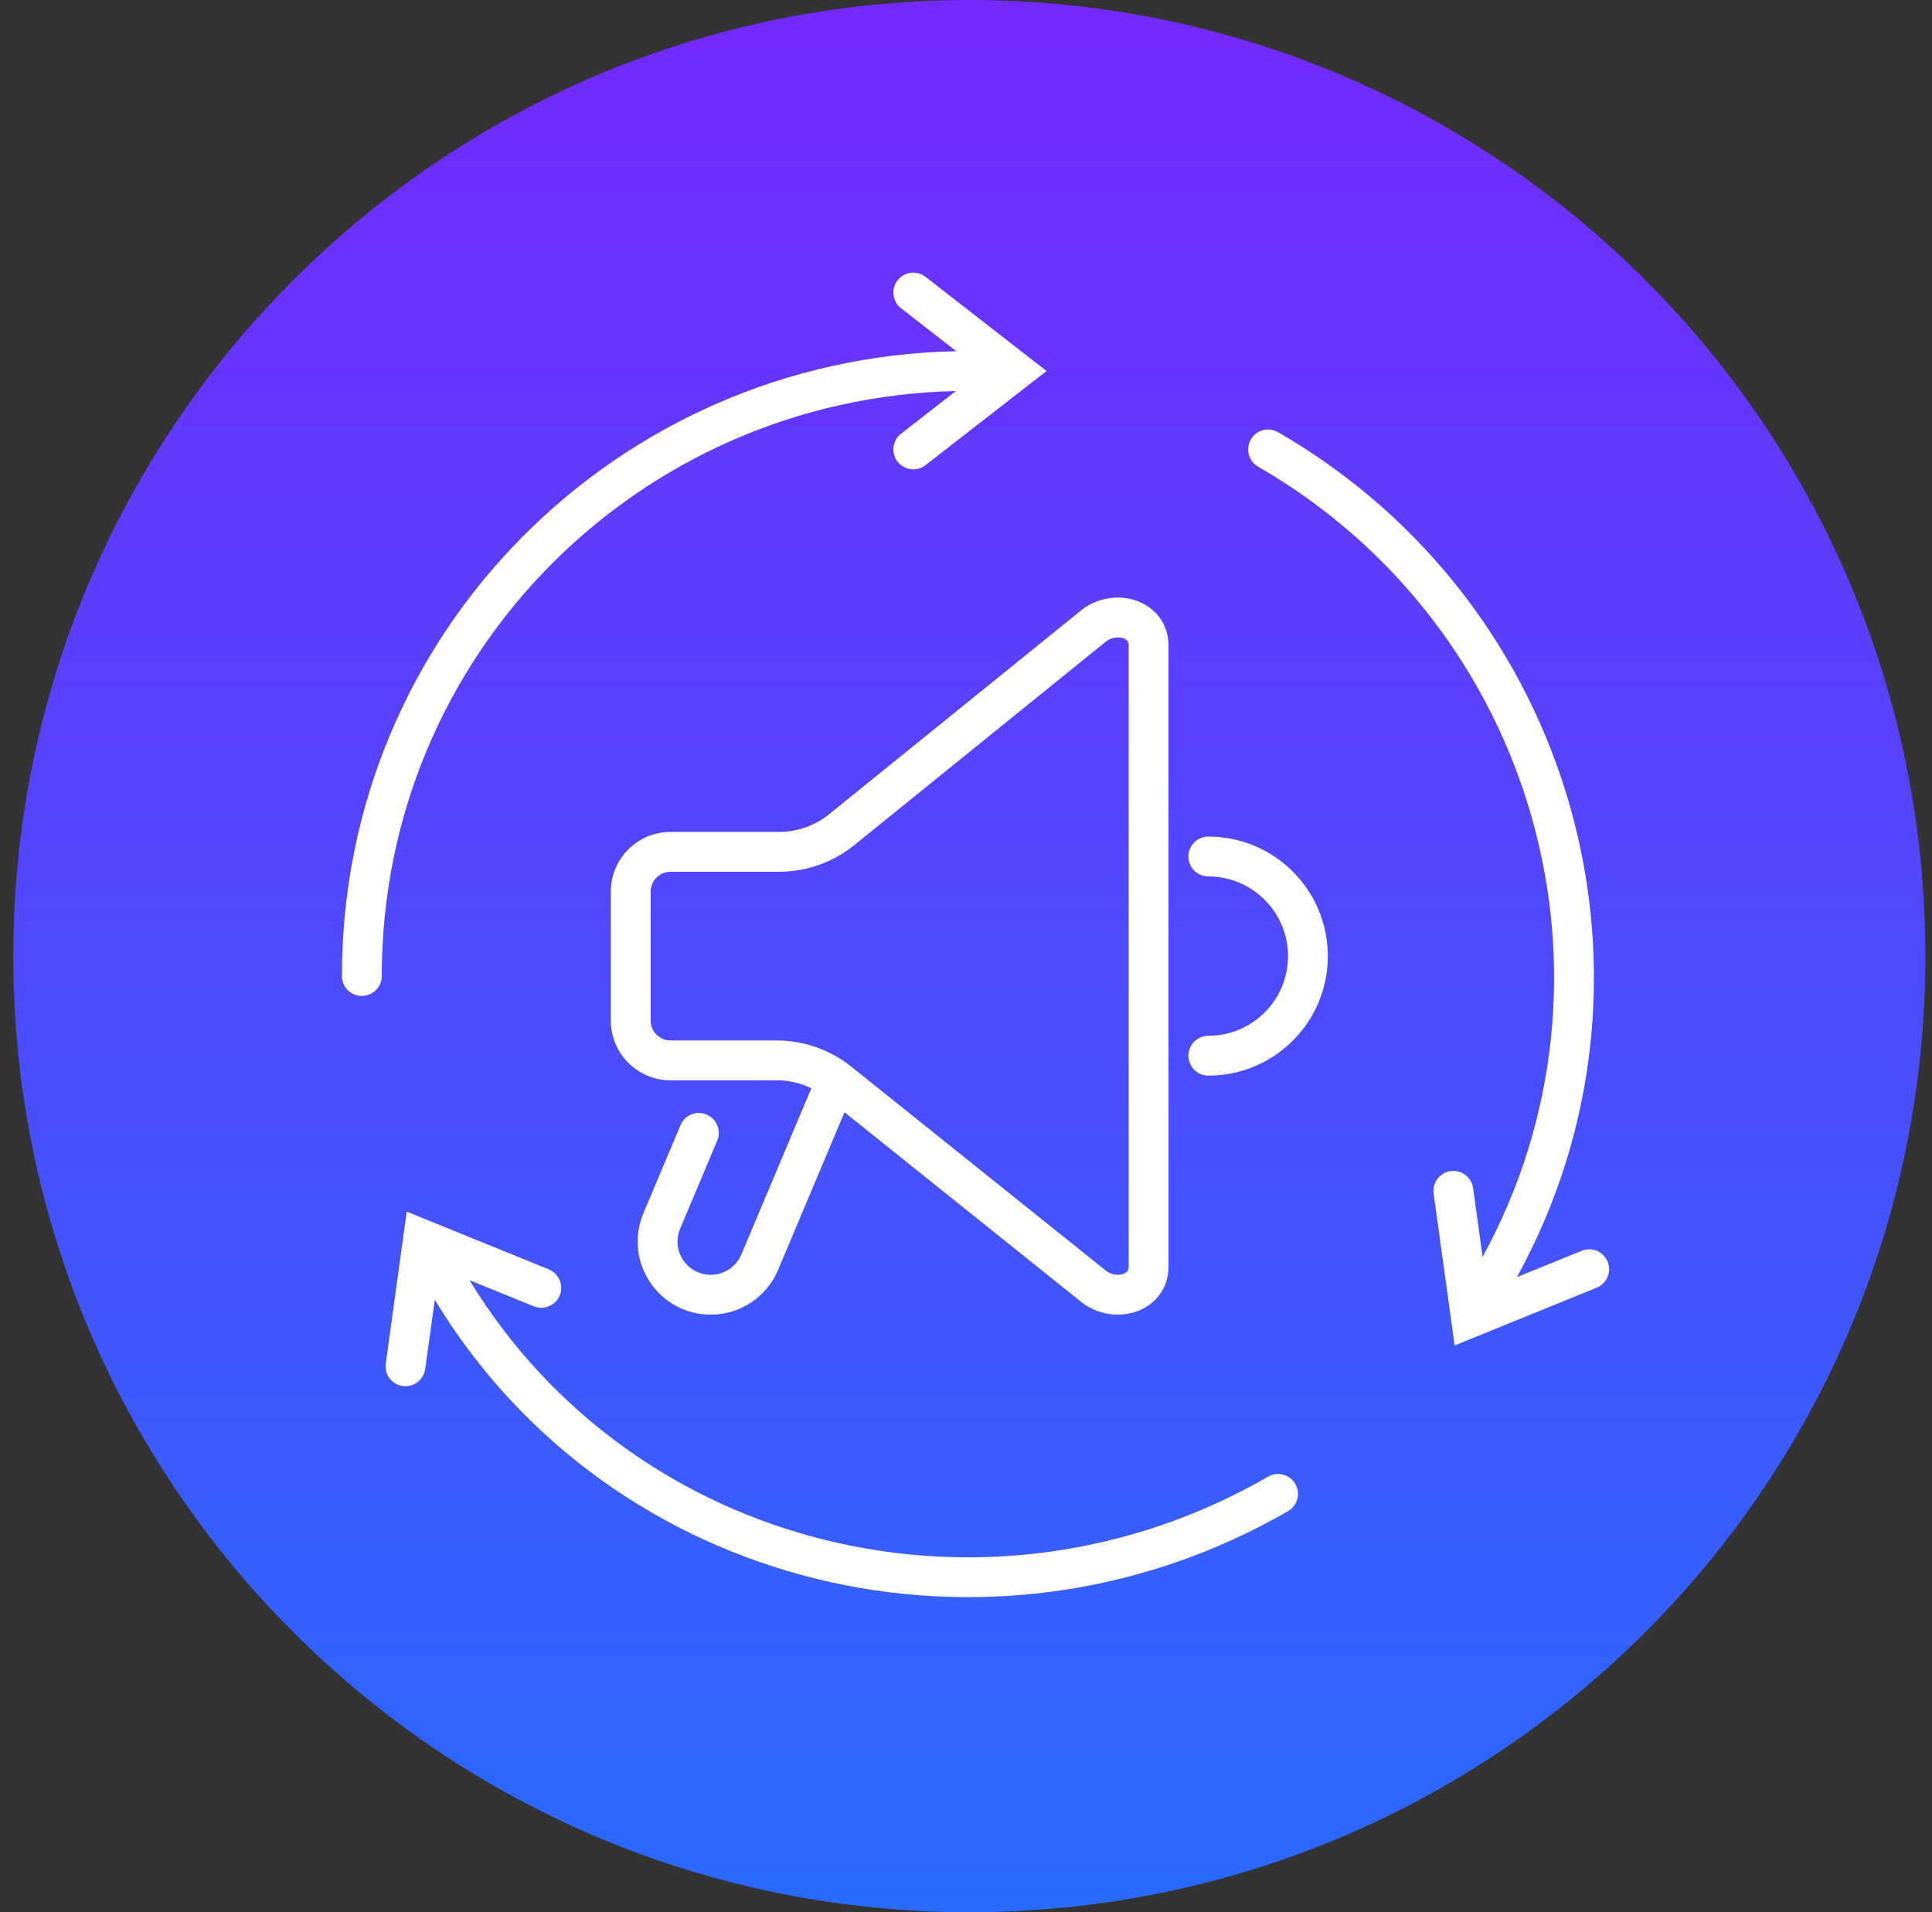 <svg width="97" height="96" viewBox="0 0 97 96" fill="none" xmlns="http://www.w3.org/2000/svg">
<rect x="0" y="0" width="97" height="96" fill="#333333" stroke="none"/>
<g clip-path="url(#clip0_1_4687)">
<path d="M0.667 48.001C0.667 21.491 22.157 0.001 48.667 0.001C75.177 0.001 96.667 21.491 96.667 48.001C96.667 74.51 75.177 96.001 48.667 96.001C22.157 96.001 0.667 74.51 0.667 48.001Z" fill="url(#paint0_linear_1_4687)"/>
<path fill-rule="evenodd" clip-rule="evenodd" d="M33.667 52.236H38.992C40.356 52.236 41.68 52.701 42.744 53.553L55.582 63.839C55.913 64.042 56.234 64.026 56.431 63.942C56.532 63.898 56.586 63.844 56.613 63.805C56.634 63.775 56.667 63.716 56.667 63.589V32.413C56.667 32.286 56.634 32.227 56.613 32.196C56.586 32.157 56.532 32.103 56.431 32.06C56.234 31.976 55.915 31.959 55.585 32.161L42.888 42.431C41.82 43.294 40.489 43.766 39.115 43.766H33.667C33.114 43.766 32.667 44.213 32.667 44.766V51.236C32.667 51.788 33.114 52.236 33.667 52.236ZM54.406 30.542L41.63 40.876C40.919 41.451 40.031 41.766 39.115 41.766H33.667C32.01 41.766 30.667 43.109 30.667 44.766V51.236C30.667 52.893 32.01 54.236 33.667 54.236H38.992C39.902 54.236 40.784 54.546 41.493 55.114L54.406 65.46C56.226 66.7 58.667 65.697 58.667 63.589V32.413C58.667 30.304 56.226 29.302 54.406 30.542Z" fill="white"/>
<path fill-rule="evenodd" clip-rule="evenodd" d="M35.685 66.001C33.062 66.001 31.287 63.327 32.304 60.91L34.166 56.488C34.381 55.979 34.967 55.74 35.476 55.954C35.985 56.168 36.224 56.755 36.01 57.264L34.148 61.686C33.685 62.785 34.492 64.001 35.685 64.001C36.356 64.001 36.962 63.599 37.222 62.98L40.745 54.613C40.96 54.104 41.546 53.865 42.055 54.079C42.564 54.293 42.803 54.88 42.589 55.389L39.065 63.756C38.493 65.116 37.161 66.001 35.685 66.001Z" fill="white"/>
<path fill-rule="evenodd" clip-rule="evenodd" d="M59.667 43.001C59.667 42.449 60.114 42.001 60.667 42.001C63.98 42.001 66.667 44.687 66.667 48.001C66.667 51.315 63.98 54.001 60.667 54.001C60.114 54.001 59.667 53.553 59.667 53.001C59.667 52.449 60.114 52.001 60.667 52.001C62.876 52.001 64.667 50.21 64.667 48.001C64.667 45.792 62.876 44.001 60.667 44.001C60.114 44.001 59.667 43.553 59.667 43.001Z" fill="white"/>
<path fill-rule="evenodd" clip-rule="evenodd" d="M45.065 14.074C45.404 13.638 46.032 13.56 46.468 13.899L52.545 18.626L46.468 23.353C46.032 23.692 45.404 23.613 45.065 23.177C44.726 22.741 44.804 22.113 45.24 21.774L47.992 19.633C32.069 19.988 19.167 32.871 19.167 49.001C19.167 49.553 18.719 50.001 18.167 50.001C17.614 50.001 17.167 49.553 17.167 49.001C17.167 31.744 30.991 17.978 48.011 17.632L45.24 15.478C44.804 15.139 44.726 14.51 45.065 14.074ZM62.801 22.063C63.077 21.585 63.688 21.421 64.167 21.697C79.099 30.319 84.372 49.192 76.16 64.117L79.412 62.795C79.924 62.587 80.507 62.833 80.715 63.345C80.923 63.856 80.677 64.44 80.165 64.648L73.033 67.547L71.978 59.921C71.903 59.374 72.285 58.869 72.832 58.793C73.379 58.718 73.884 59.1 73.959 59.647L74.437 63.1C82.078 49.144 77.147 31.501 63.167 23.429C62.688 23.153 62.525 22.541 62.801 22.063ZM20.421 60.829L27.554 63.729C28.065 63.937 28.311 64.52 28.103 65.032C27.895 65.543 27.312 65.79 26.8 65.582L23.571 64.269C31.833 77.847 49.675 82.213 63.667 74.135C64.145 73.859 64.757 74.022 65.033 74.501C65.309 74.979 65.145 75.591 64.667 75.867C49.746 84.481 30.658 79.833 21.829 65.252L21.348 68.73C21.272 69.277 20.767 69.659 20.22 69.583C19.673 69.508 19.291 69.003 19.367 68.456L20.421 60.829Z" fill="white"/>
</g>
<defs>
<linearGradient id="paint0_linear_1_4687" x1="48.667" y1="0.001" x2="48.667" y2="96.001" gradientUnits="userSpaceOnUse">
<stop stop-color="#7429FF"/>
<stop offset="1" stop-color="#296AFF"/>
</linearGradient>
<clipPath id="clip0_1_4687">
<rect width="96" height="96" fill="white" transform="translate(0.667 0.001)"/>
</clipPath>
</defs>
</svg>